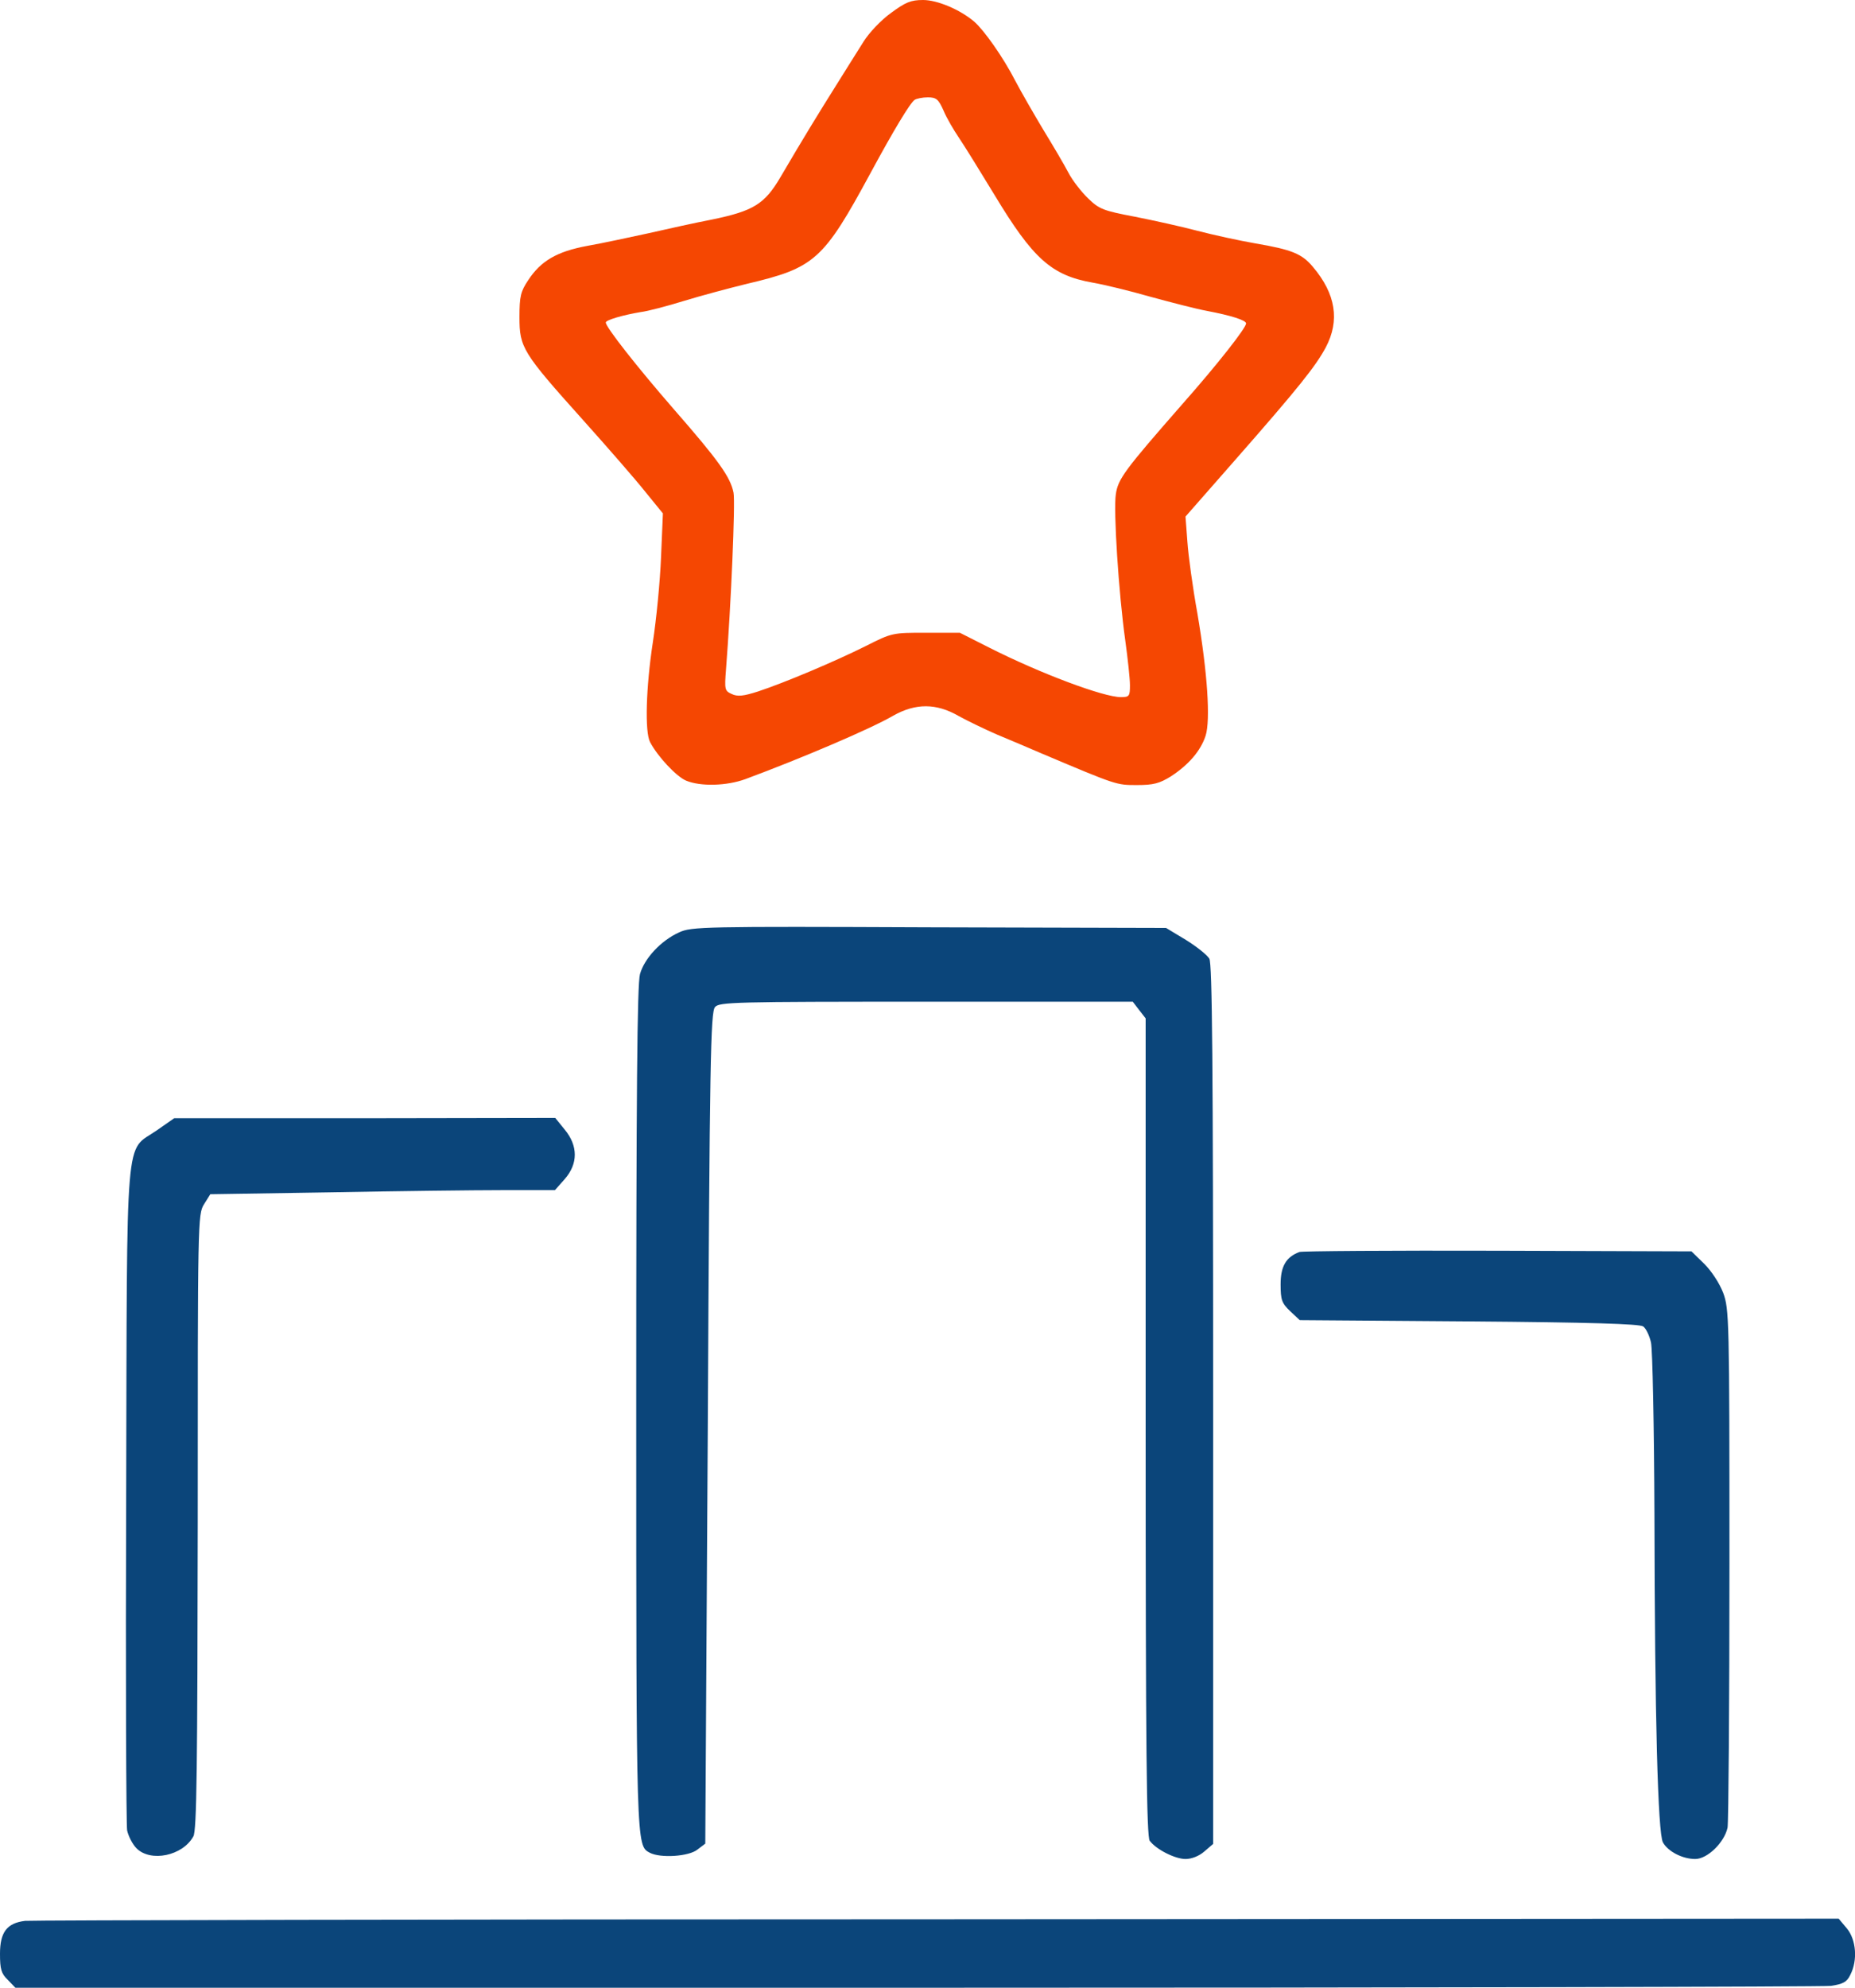 <?xml version="1.0" encoding="UTF-8" standalone="no"?> <svg xmlns="http://www.w3.org/2000/svg" version="1.0" width="591pt" height="633pt" viewBox="0 0 591 633" preserveAspectRatio="xMidYMid meet"><g transform="translate(0,633) scale(0.1,-0.1)" fill="#0B457A" stroke="none"><path fill="#F54702" d="M2839 6289 c-32 -23 -70 -63 -88 -92 -18 -29 -57 -90 -86 -137 -54 -86 -104 -167 -179 -295 -50 -85 -86 -107 -217 -134 -52 -10 -143 -30 -204 -44 -60 -13 -148 -32 -194 -40 -97 -18 -148 -48 -188 -109 -24 -36 -28 -51 -28 -118 0 -97 10 -113 202 -327 78 -87 167 -189 198 -228 l57 -70 -6 -140 c-3 -77 -15 -198 -26 -270 -22 -144 -26 -285 -9 -318 24 -46 84 -110 115 -123 46 -19 129 -17 189 5 178 66 399 160 471 202 71 40 137 40 208 -1 29 -16 83 -42 122 -59 38 -16 103 -43 144 -61 239 -101 237 -100 302 -100 53 0 72 5 109 28 55 36 94 80 110 129 16 50 6 200 -26 389 -15 82 -29 185 -32 229 l-6 80 158 180 c202 230 257 299 289 359 45 85 32 170 -41 256 -35 42 -67 55 -184 75 -52 9 -134 27 -184 40 -49 13 -139 33 -200 45 -100 19 -113 24 -148 58 -21 20 -50 57 -63 82 -13 25 -49 86 -79 135 -30 50 -71 121 -91 159 -38 74 -99 160 -130 187 -46 39 -118 69 -163 69 -39 0 -56 -7 -102 -41z m167 -311 c10 -24 33 -63 50 -88 17 -25 67 -106 112 -180 123 -204 182 -257 313 -280 35 -6 118 -26 184 -45 66 -18 147 -39 180 -45 79 -15 125 -30 125 -40 0 -14 -89 -128 -204 -258 -183 -209 -204 -237 -211 -286 -8 -51 9 -315 30 -465 8 -58 15 -122 15 -143 0 -35 -2 -38 -29 -38 -55 0 -256 75 -420 158 l-93 47 -108 0 c-106 0 -108 0 -191 -42 -98 -49 -259 -117 -344 -145 -47 -15 -65 -17 -84 -8 -22 10 -23 14 -18 78 16 204 30 532 24 563 -10 50 -47 102 -193 269 -113 130 -214 258 -214 273 0 8 56 24 110 33 25 3 88 20 140 36 52 16 142 40 199 54 217 51 244 75 395 354 73 135 126 223 140 232 6 4 25 8 42 8 27 0 34 -6 50 -42z"></path><path d="M2164 3361 c-58 -26 -111 -83 -125 -133 -9 -32 -12 -379 -12 -1378 0 -1402 0 -1397 43 -1420 34 -18 125 -12 152 10 l25 19 8 1323 c6 1174 9 1325 23 1341 14 16 59 17 673 17 l658 0 20 -26 21 -27 0 -1301 c0 -1027 3 -1306 13 -1318 21 -28 81 -58 114 -58 19 0 43 9 60 24 l28 24 0 1399 c0 1097 -3 1403 -12 1420 -7 12 -41 39 -75 60 l-63 38 -755 2 c-719 3 -757 2 -796 -16z"></path><path d="M499 2730 c-102 -71 -94 28 -97 -1160 -2 -569 0 -1050 3 -1069 4 -18 17 -44 30 -57 45 -45 147 -24 181 38 11 18 13 225 14 1002 0 958 0 979 20 1011 l20 32 382 6 c211 4 458 7 549 7 l167 0 31 35 c43 49 43 106 0 158 l-30 37 -607 -1 -607 0 -56 -39z"></path><path d="M4140 2343 c-43 -16 -60 -46 -60 -103 0 -50 4 -60 30 -85 l31 -29 539 -4 c387 -3 544 -8 555 -16 9 -6 20 -29 25 -51 5 -22 10 -269 11 -550 1 -646 11 -1012 27 -1042 16 -29 62 -53 103 -53 39 0 93 53 103 100 3 18 6 396 6 841 0 783 -1 810 -20 862 -12 31 -37 69 -60 92 l-41 40 -617 2 c-339 1 -624 -1 -632 -4z"></path><path d="M80 213 c-58 -7 -80 -36 -80 -105 0 -49 4 -63 25 -83 l24 -25 2869 0 c1578 0 2890 3 2916 6 38 6 50 12 61 35 24 46 19 112 -11 148 l-26 31 -2871 -2 c-1580 0 -2888 -3 -2907 -5z"></path></g></svg> 